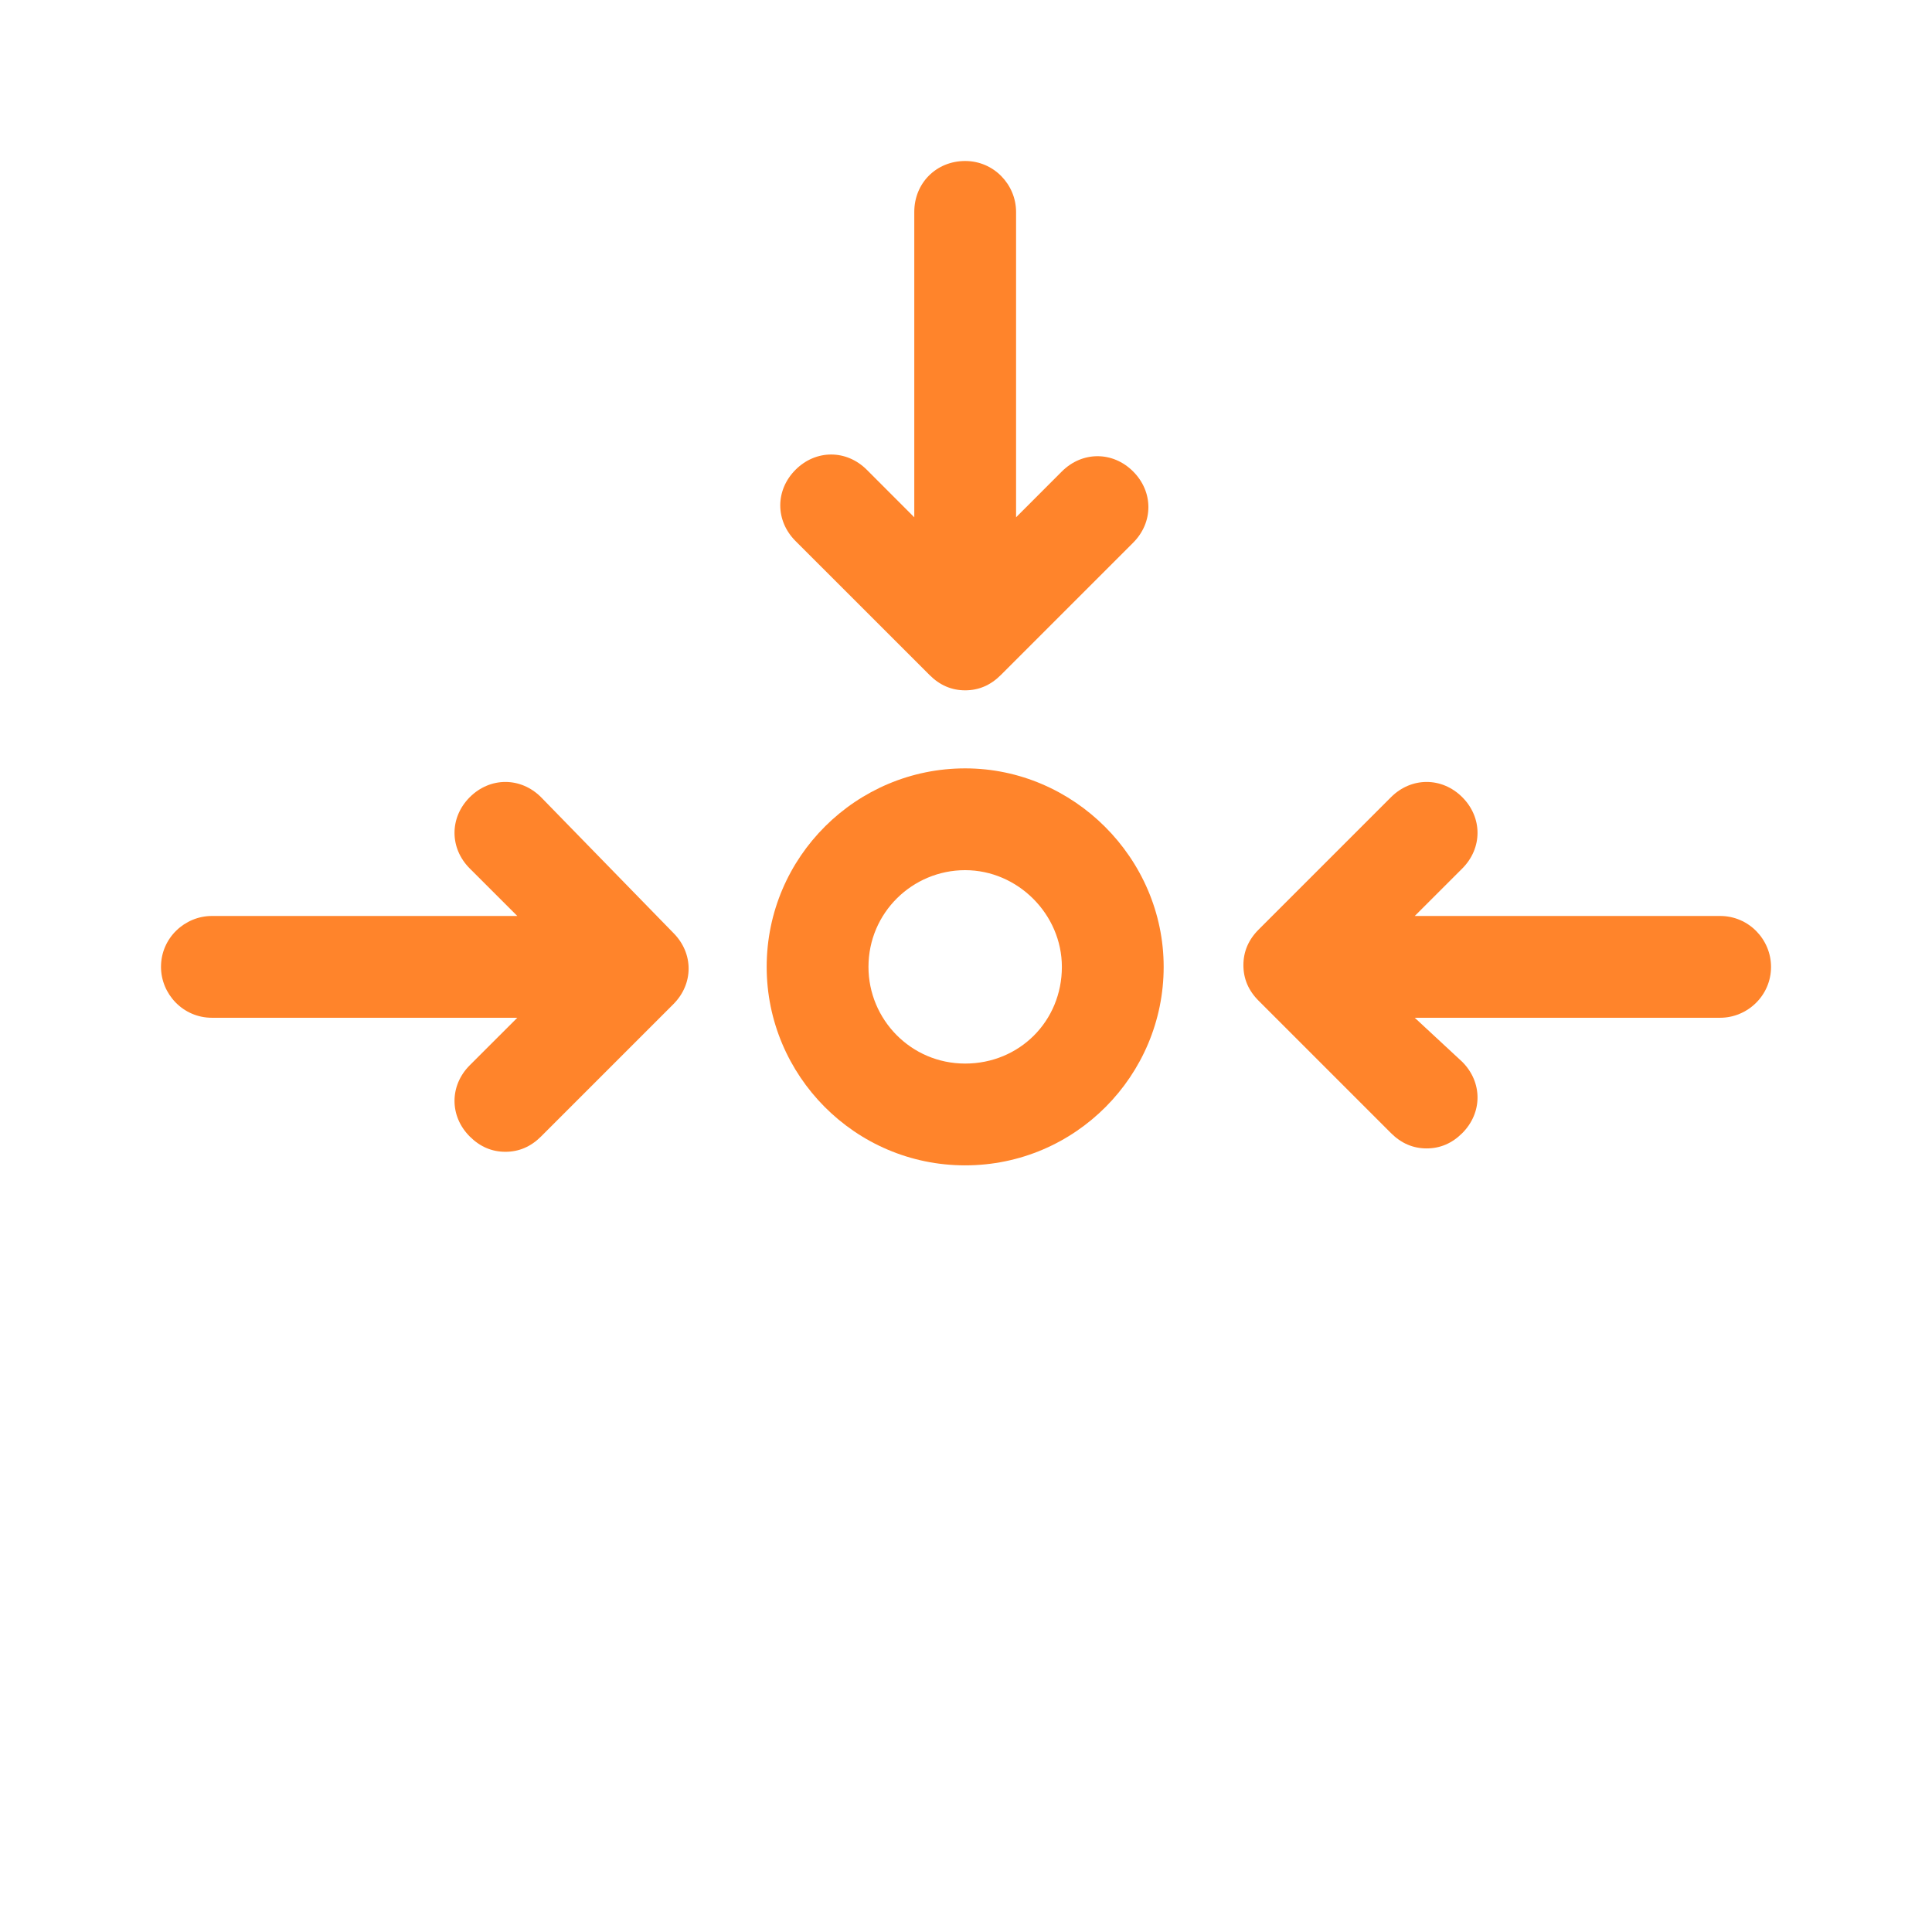 <svg width="48" height="48" viewBox="0 0 48 48" fill="none" xmlns="http://www.w3.org/2000/svg">
<path d="M42.736 22.757H35.149L36.33 21.577C36.835 21.071 36.835 20.312 36.33 19.806C35.824 19.301 35.065 19.301 34.559 19.806L31.271 23.094C31.018 23.347 30.892 23.642 30.892 23.979C30.892 24.317 31.018 24.612 31.271 24.864L34.559 28.152C34.812 28.405 35.107 28.532 35.444 28.532C35.782 28.532 36.077 28.405 36.33 28.152C36.835 27.646 36.835 26.888 36.33 26.382L35.149 25.286H42.736C43.411 25.286 44.001 24.738 44.001 24.021C44.001 23.347 43.453 22.757 42.736 22.757Z" fill="#FF842B"/>
<path d="M23.095 16.771C23.347 17.024 23.642 17.151 23.98 17.151C24.317 17.151 24.612 17.024 24.865 16.771L28.152 13.484C28.658 12.978 28.658 12.219 28.152 11.713C27.647 11.208 26.888 11.208 26.382 11.713L25.244 12.852V5.265C25.244 4.59 24.696 4 23.98 4C23.263 4 22.715 4.548 22.715 5.265V12.852L21.535 11.671C21.029 11.166 20.27 11.166 19.765 11.671C19.259 12.177 19.259 12.936 19.765 13.442L23.095 16.771Z" fill="#FF842B"/>
<path d="M13.442 19.806C12.936 19.301 12.177 19.301 11.671 19.806C11.166 20.312 11.166 21.071 11.671 21.577L12.852 22.757H5.265C4.59 22.757 4 23.305 4 24.021C4 24.696 4.548 25.286 5.265 25.286H12.852L11.671 26.466C11.166 26.972 11.166 27.731 11.671 28.236C11.924 28.489 12.219 28.616 12.556 28.616C12.894 28.616 13.189 28.489 13.442 28.236L16.729 24.949C17.235 24.443 17.235 23.684 16.729 23.178L13.442 19.806Z" fill="#FF842B"/>
<path d="M23.979 19.09C21.282 19.09 19.048 21.282 19.048 24.022C19.048 26.719 21.24 28.953 23.979 28.953C26.719 28.953 28.911 26.719 28.911 24.022C28.911 21.324 26.677 19.09 23.979 19.09ZM23.979 26.424C22.631 26.424 21.577 25.328 21.577 24.022C21.577 22.673 22.673 21.619 23.979 21.619C25.286 21.619 26.382 22.715 26.382 24.022C26.382 25.37 25.328 26.424 23.979 26.424Z" fill="#FF842B"/>
</svg>
